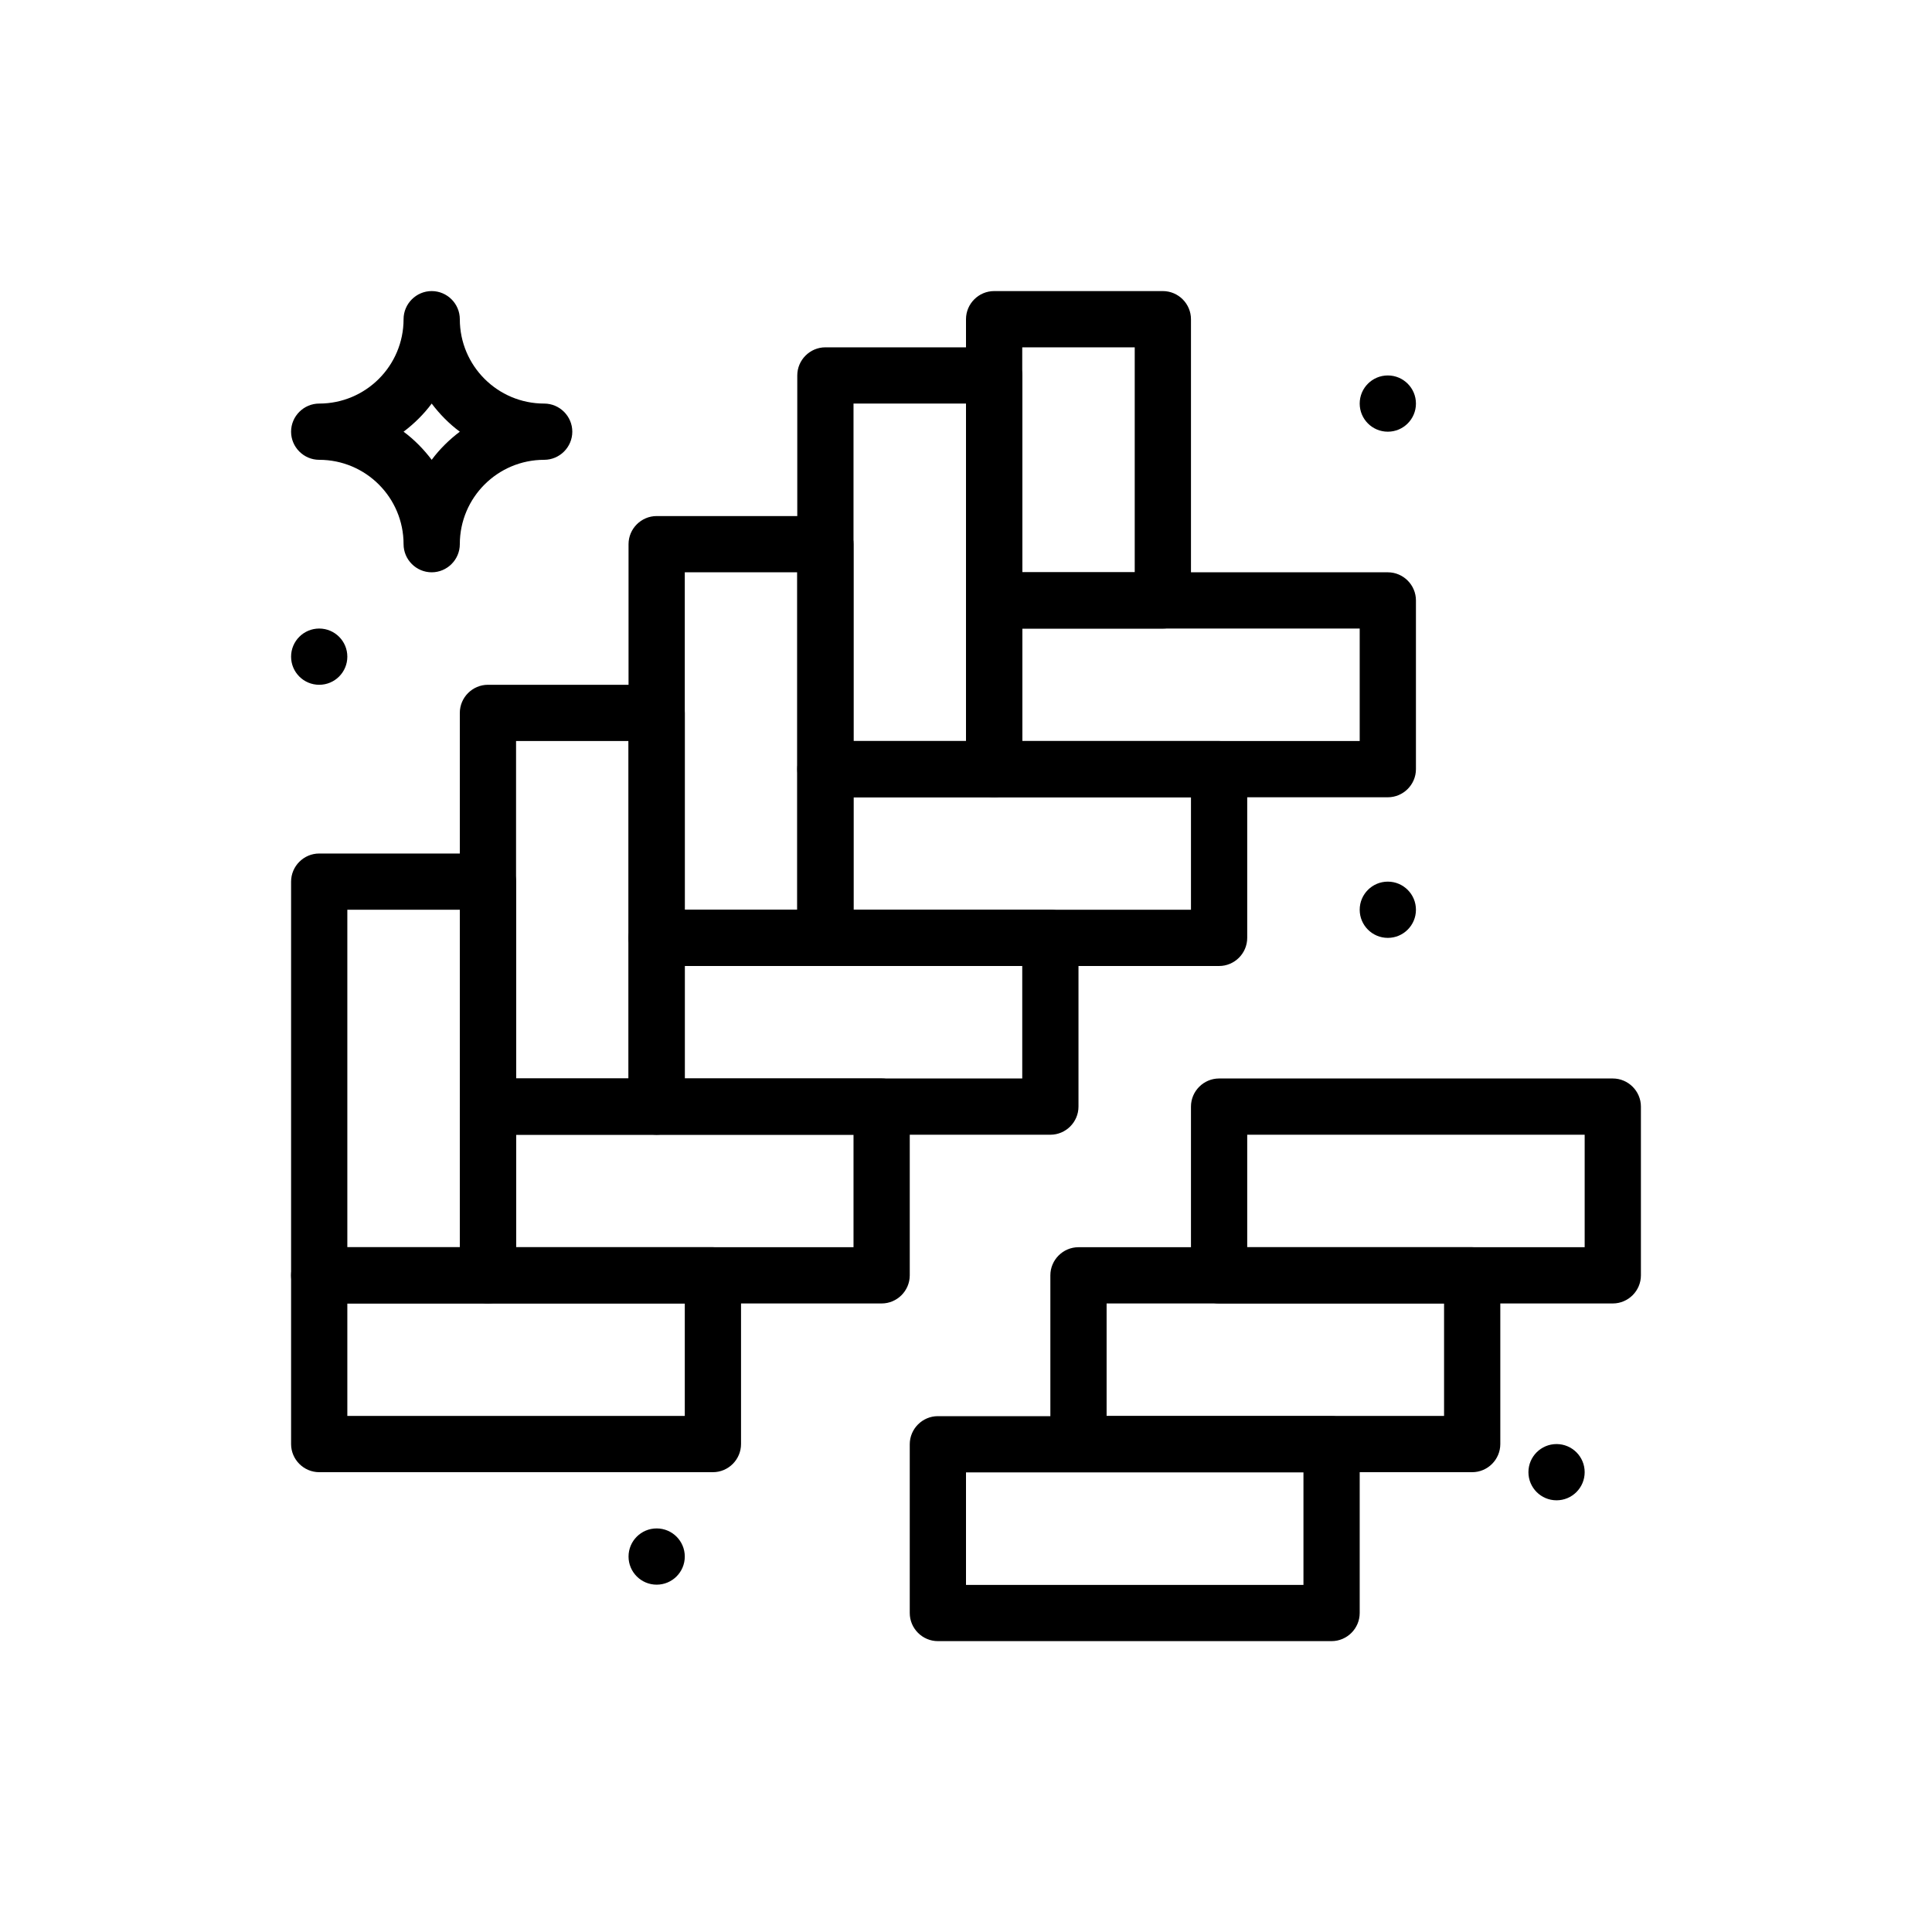 <?xml version="1.0" encoding="UTF-8"?><svg id="Layer_1" xmlns="http://www.w3.org/2000/svg" viewBox="0 0 90 90"><defs><style>.cls-1{stroke-width:0px;}</style></defs><path class="cls-1" d="m20.11,26.66c-.72,0-1.31-.59-1.31-1.31,0-2.17-1.76-3.93-3.93-3.93-.72,0-1.31-.59-1.31-1.31s.59-1.31,1.31-1.31c2.17,0,3.93-1.76,3.93-3.93,0-.72.59-1.31,1.31-1.31s1.31.59,1.31,1.31c0,2.17,1.76,3.93,3.93,3.93.72,0,1.31.59,1.31,1.31s-.59,1.31-1.31,1.31c-2.17,0-3.93,1.76-3.93,3.93,0,.72-.59,1.31-1.31,1.31Zm-1.31-6.55c.5.37.94.82,1.31,1.31.37-.5.82-.94,1.31-1.31-.5-.37-.94-.82-1.31-1.31-.37.5-.82.94-1.31,1.31Z"/><circle class="cls-1" cx="64.65" cy="42.38" r="1.31"/><circle class="cls-1" cx="64.65" cy="18.8" r="1.31"/><circle class="cls-1" cx="30.59" cy="72.51" r="1.31"/><circle class="cls-1" cx="72.51" cy="68.58" r="1.31"/><circle class="cls-1" cx="14.87" cy="30.59" r="1.31"/><path class="cls-1" d="m33.21,68.58H14.87c-.72,0-1.31-.59-1.31-1.31v-7.86c0-.72.59-1.31,1.31-1.31h18.34c.72,0,1.31.59,1.31,1.31v7.86c0,.72-.59,1.31-1.31,1.31Zm-17.03-2.62h15.72v-5.24h-15.72v5.24Z"/><path class="cls-1" d="m22.73,60.72h-7.86c-.72,0-1.31-.59-1.31-1.31v-18.34c0-.72.59-1.31,1.31-1.31h7.86c.72,0,1.31.59,1.31,1.31v18.34c0,.72-.59,1.31-1.31,1.31Zm-6.55-2.62h5.24v-15.72h-5.24v15.72Z"/><path class="cls-1" d="m41.07,60.72h-18.34c-.72,0-1.31-.59-1.31-1.31v-7.86c0-.72.59-1.31,1.31-1.31h18.34c.72,0,1.31.59,1.31,1.31v7.86c0,.72-.59,1.31-1.31,1.31Zm-17.03-2.62h15.72v-5.24h-15.72v5.24Z"/><path class="cls-1" d="m30.59,52.86h-7.86c-.72,0-1.31-.59-1.31-1.31v-18.34c0-.72.59-1.31,1.31-1.31h7.86c.72,0,1.31.59,1.31,1.31v18.34c0,.72-.59,1.31-1.31,1.31Zm-6.55-2.62h5.24v-15.72h-5.24v15.72Z"/><path class="cls-1" d="m48.93,52.86h-18.34c-.72,0-1.31-.59-1.31-1.31v-7.86c0-.72.59-1.31,1.31-1.31h18.34c.72,0,1.31.59,1.31,1.31v7.86c0,.72-.59,1.31-1.31,1.31Zm-17.03-2.62h15.72v-5.24h-15.72v5.24Z"/><path class="cls-1" d="m38.45,45h-7.86c-.72,0-1.31-.59-1.31-1.31v-18.34c0-.72.59-1.31,1.31-1.31h7.86c.72,0,1.31.59,1.31,1.31v18.34c0,.72-.59,1.31-1.31,1.31Zm-6.55-2.62h5.24v-15.72h-5.24v15.72Z"/><path class="cls-1" d="m56.79,45h-18.34c-.72,0-1.31-.59-1.31-1.31v-7.86c0-.72.59-1.31,1.31-1.31h18.34c.72,0,1.31.59,1.31,1.31v7.86c0,.72-.59,1.31-1.31,1.31Zm-17.03-2.62h15.72v-5.24h-15.72v5.24Z"/><path class="cls-1" d="m64.65,37.14h-18.34c-.72,0-1.31-.59-1.31-1.31v-7.86c0-.72.59-1.31,1.31-1.31h18.34c.72,0,1.31.59,1.31,1.31v7.86c0,.72-.59,1.31-1.31,1.31Zm-17.03-2.62h15.72v-5.24h-15.72v5.24Zm14.41,41.93h-18.34c-.72,0-1.31-.59-1.31-1.31v-7.86c0-.72.59-1.31,1.31-1.31h18.34c.72,0,1.31.59,1.31,1.31v7.86c0,.72-.59,1.31-1.31,1.31Zm-17.03-2.62h15.72v-5.24h-15.72v5.24Z"/><path class="cls-1" d="m68.58,68.58h-18.34c-.72,0-1.31-.59-1.31-1.31v-7.86c0-.72.59-1.31,1.31-1.31h18.34c.72,0,1.31.59,1.31,1.31v7.86c0,.72-.59,1.31-1.31,1.31Zm-17.03-2.62h15.72v-5.24h-15.72v5.24Z"/><path class="cls-1" d="m75.13,60.72h-18.34c-.72,0-1.31-.59-1.31-1.31v-7.86c0-.72.59-1.31,1.31-1.31h18.34c.72,0,1.31.59,1.31,1.31v7.86c0,.72-.59,1.31-1.31,1.31Zm-17.03-2.62h15.72v-5.24h-15.72v5.24Zm-11.79-20.96h-7.86c-.72,0-1.31-.59-1.31-1.31v-18.34c0-.72.59-1.31,1.31-1.31h7.86c.72,0,1.31.59,1.31,1.31v18.34c0,.72-.59,1.31-1.31,1.31Zm-6.55-2.62h5.24v-15.72h-5.24v15.72Z"/><path class="cls-1" d="m54.17,29.28h-7.86c-.72,0-1.31-.59-1.31-1.31v-13.1c0-.72.59-1.31,1.31-1.31h7.86c.72,0,1.31.59,1.31,1.31v13.1c0,.72-.59,1.31-1.31,1.31Zm-6.55-2.62h5.24v-10.48h-5.24v10.48Z"/></svg>
